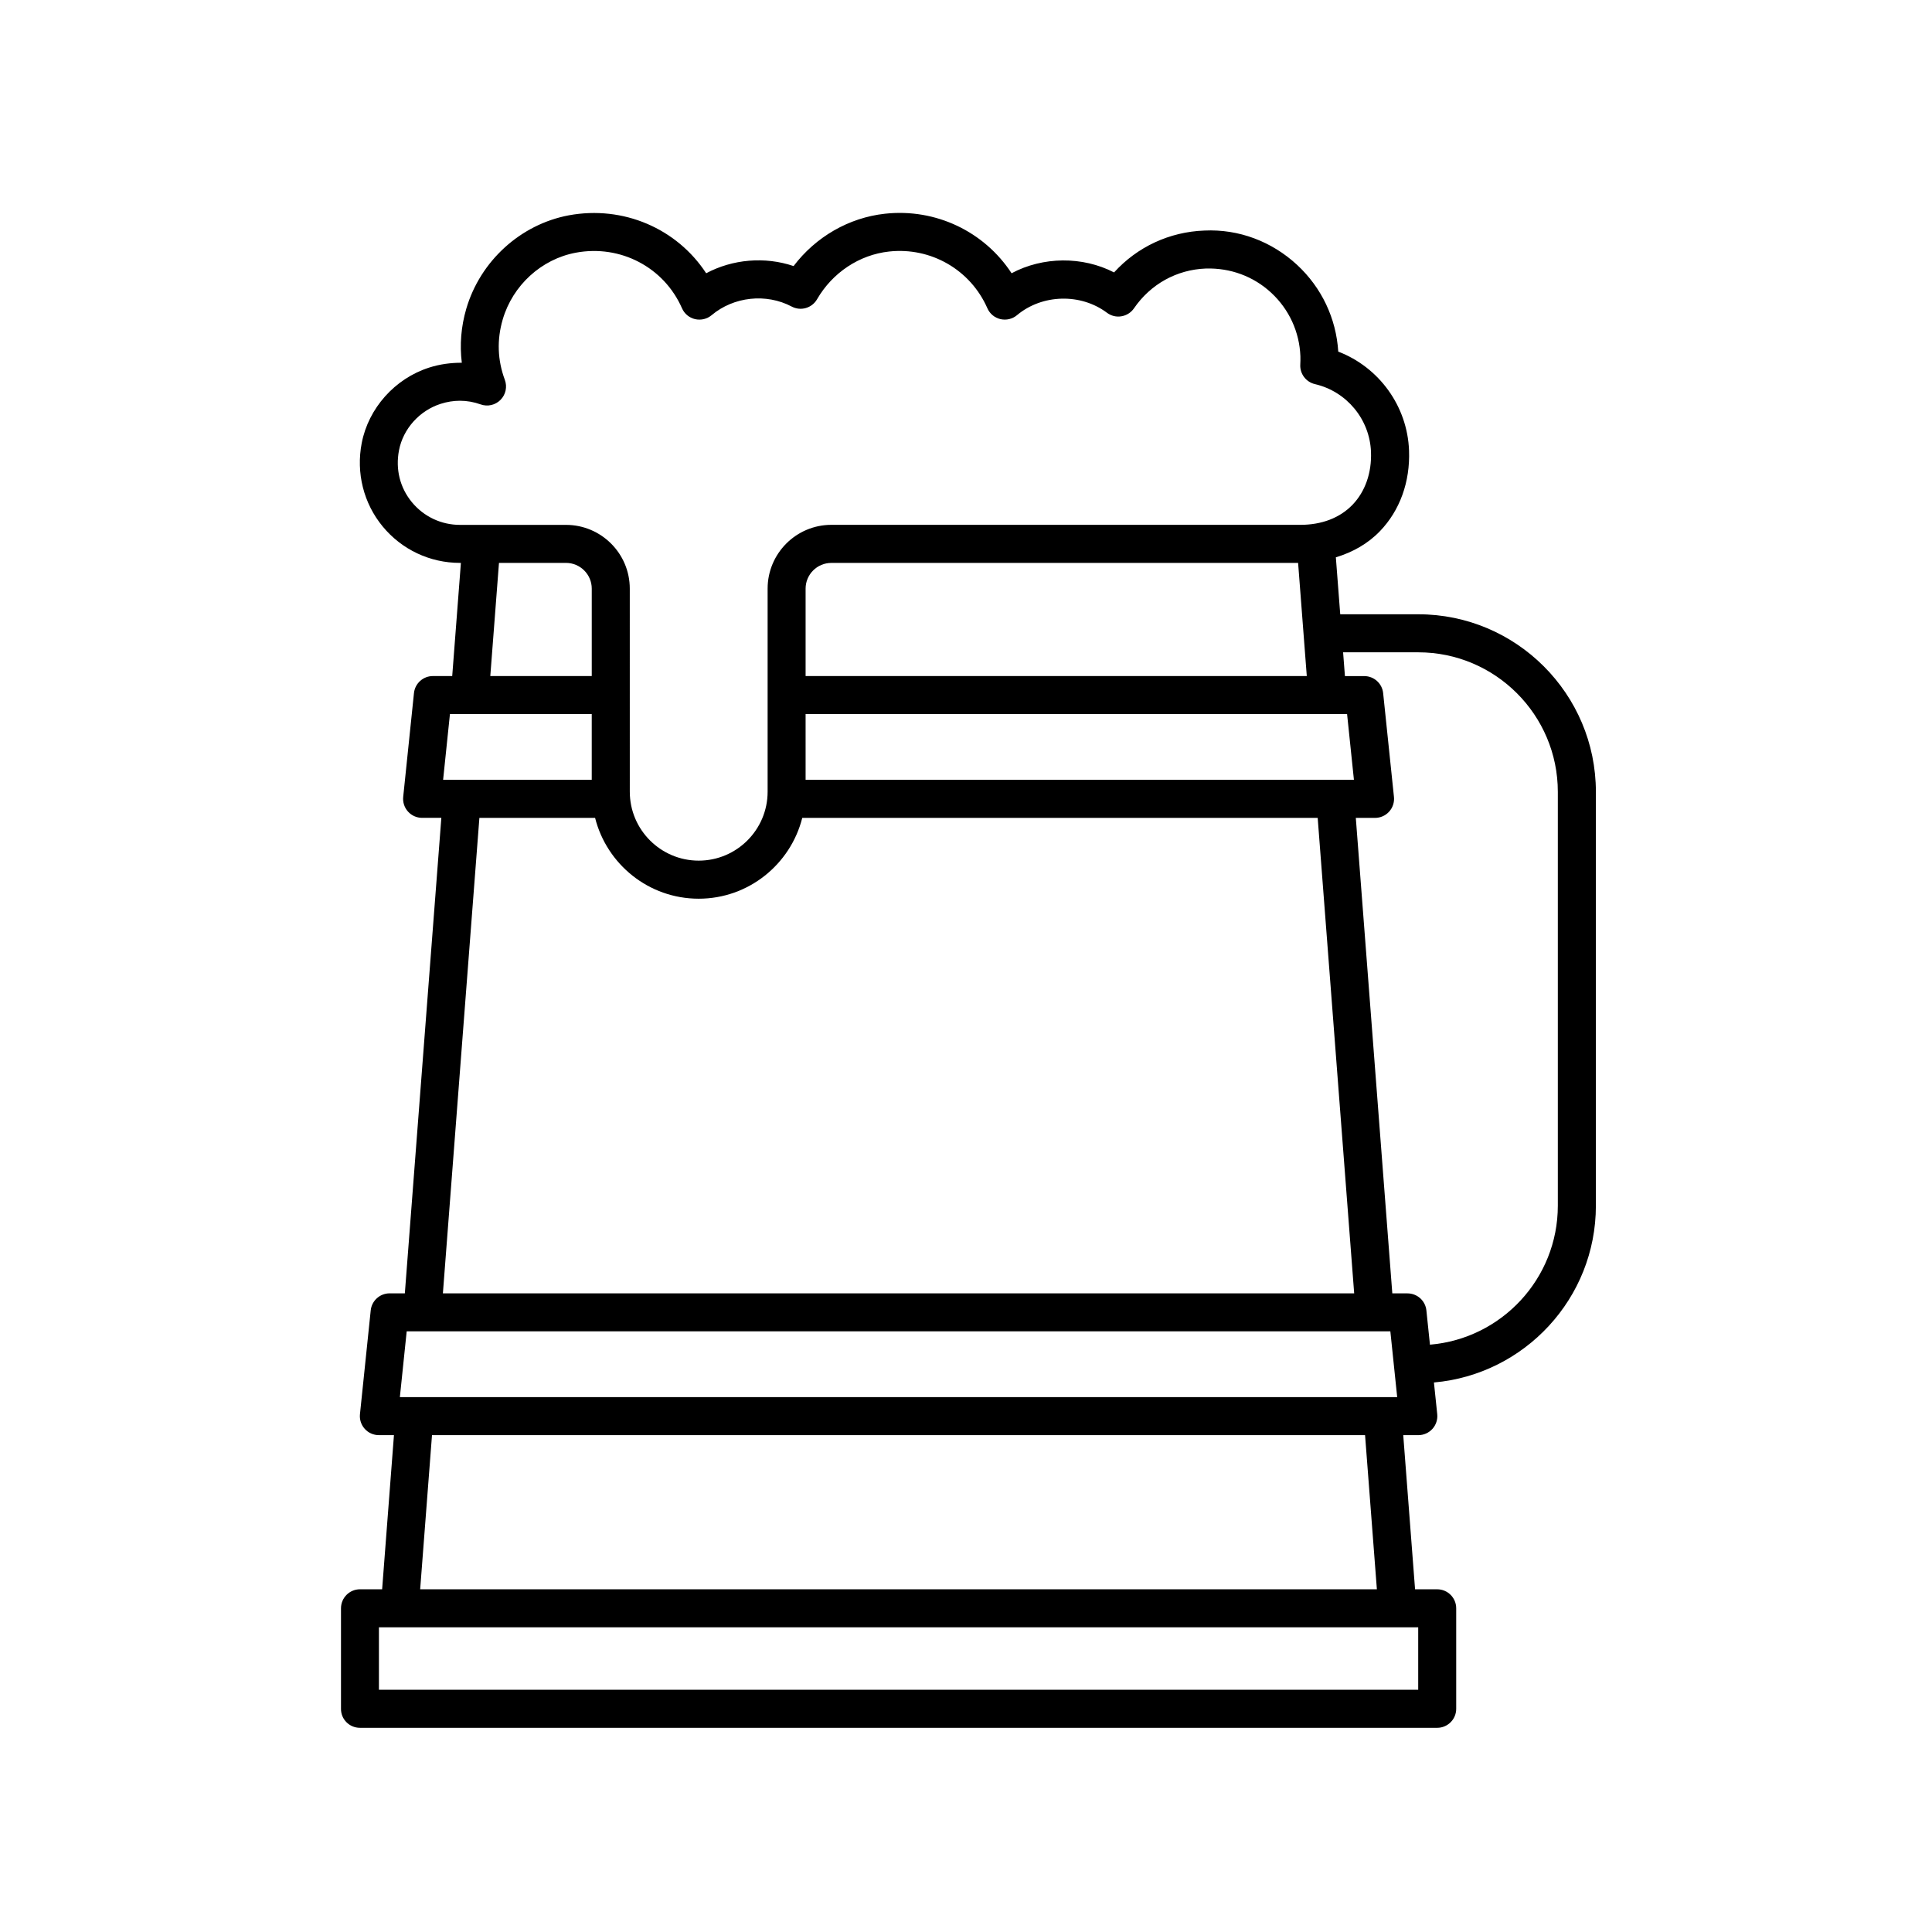<?xml version="1.0" encoding="UTF-8"?>
<!-- Uploaded to: ICON Repo, www.svgrepo.com, Generator: ICON Repo Mixer Tools -->
<svg fill="#000000" width="800px" height="800px" version="1.1" viewBox="144 144 512 512" xmlns="http://www.w3.org/2000/svg">
 <path d="m239.38 601.89h285.49c2.781 0 5.039-2.254 5.039-5.039v-26.633c0-2.785-2.258-5.039-5.039-5.039h-5.863l-3.133-40.848h3.996c1.426 0 2.785-0.605 3.742-1.664 0.957-1.062 1.414-2.481 1.27-3.894l-0.875-8.402c24.012-2.106 42.918-22.293 42.918-46.844v-109.68c0-25.945-21.109-47.055-47.055-47.055h-20.695l-1.16-15.094c4.488-1.359 8.488-3.613 11.688-6.934 5.285-5.488 8.02-13.078 7.707-21.375-0.441-11.789-7.965-22.059-18.758-26.207-0.551-8.812-4.398-16.938-10.891-22.969-6.711-6.227-15.488-9.543-24.574-9.113-9.297 0.344-17.793 4.328-23.949 11.098-8.352-4.316-18.832-4.227-27.16 0.215-7.219-11.027-20.066-17.246-33.555-15.773-9.566 1.043-18.344 6.133-24.215 13.871-7.598-2.578-16.168-1.828-23.164 1.906-7.754-11.848-21.957-18.02-36.398-15.355-12.809 2.402-23.473 12.117-27.176 24.762-1.379 4.715-1.773 9.551-1.184 14.309-2.898-0.004-5.836 0.371-8.68 1.293-9.059 2.902-16.062 10.75-17.844 19.984-1.531 7.918 0.492 15.984 5.559 22.117 5.062 6.133 12.52 9.648 20.465 9.648h0.258l-2.301 29.988h-5.125c-2.578 0-4.746 1.949-5.012 4.516l-2.852 27.504c-0.145 1.422 0.312 2.832 1.27 3.894 0.953 1.059 2.312 1.664 3.742 1.664h5.094l-9.672 126.01h-4.031c-2.578 0-4.746 1.949-5.012 4.516l-2.852 27.504c-0.145 1.422 0.312 2.832 1.27 3.894 0.953 1.059 2.312 1.664 3.742 1.664h3.996l-3.133 40.848h-5.863c-2.781 0-5.039 2.254-5.039 5.039v26.633c-0.027 2.785 2.227 5.039 5.012 5.039zm280.48-285.02c20.391 0 36.98 16.59 36.98 36.98v109.68c0 19.348-14.941 35.242-33.887 36.824l-0.945-9.078c-0.266-2.57-2.43-4.516-5.012-4.516h-4.019l-9.672-126.01h5.094c1.426 0 2.785-0.605 3.742-1.664 0.957-1.062 1.414-2.481 1.27-3.894l-2.863-27.504c-0.266-2.57-2.43-4.516-5.012-4.516h-5.117l-0.484-6.301zm-31.848-23.695 2.301 29.988h-132.82v-23.164c0-3.762 3.059-6.82 6.82-6.82zm-130.52 40.062h143.5l1.812 17.426h-145.31zm-104.32-56.129c-3.184-3.859-4.402-8.758-3.43-13.789 1.094-5.672 5.426-10.504 11.035-12.297 1.703-0.543 3.41-0.82 5.109-0.82 1.844 0 3.68 0.324 5.492 0.969 1.84 0.66 3.898 0.188 5.273-1.211 1.375-1.391 1.82-3.461 1.137-5.297-1.945-5.234-2.137-10.621-0.559-16.008 2.644-9.043 10.246-15.984 19.355-17.688 11.824-2.211 23.383 3.856 28.152 14.723 0.637 1.457 1.918 2.523 3.465 2.883 1.543 0.352 3.168-0.023 4.387-1.047 5.844-4.914 14.438-5.871 21.23-2.281 2.398 1.266 5.356 0.406 6.711-1.941 4.082-7.059 11.211-11.789 19.07-12.645 11.094-1.223 21.594 4.832 26.066 15.027 0.637 1.457 1.918 2.523 3.465 2.883 1.547 0.352 3.168-0.023 4.387-1.047 6.641-5.566 16.832-5.879 23.832-0.645 1.098 0.828 2.481 1.18 3.84 0.941 1.355-0.223 2.559-0.988 3.336-2.121 4.394-6.402 11.324-10.242 19.023-10.535 6.488-0.191 12.609 2.039 17.348 6.43 4.734 4.394 7.477 10.367 7.723 16.82 0.023 0.742 0.004 1.48-0.031 2.207-0.133 2.438 1.512 4.621 3.891 5.176 8.418 1.949 14.523 9.34 14.848 17.965 0.211 5.535-1.531 10.508-4.898 14.008-3.352 3.477-8.141 5.32-13.855 5.32l-124.25-0.004c-9.32 0-16.898 7.582-16.898 16.898v53.832c0 10.07-8.191 18.262-18.262 18.262-10.07 0-18.262-8.191-18.262-18.262l-0.004-53.82c0-9.32-7.582-16.898-16.902-16.898h-28.121c-4.93 0-9.555-2.184-12.699-5.988zm23.062 16.066h17.758c3.762 0 6.828 3.059 6.828 6.82v23.164h-26.887zm-12.996 40.062h37.578v17.426h-39.387zm7.805 27.504h30.66c3.098 12.289 14.211 21.426 27.453 21.426 13.238 0 24.355-9.141 27.453-21.426h136.59l9.672 126.01h-241.5zm-19.266 136.08h260.68l1.812 17.426-264.3 0.004zm6.707 27.504h247.27l3.133 40.848h-253.54zm-14.066 50.926h275.42v16.555h-275.42z"/>
</svg>